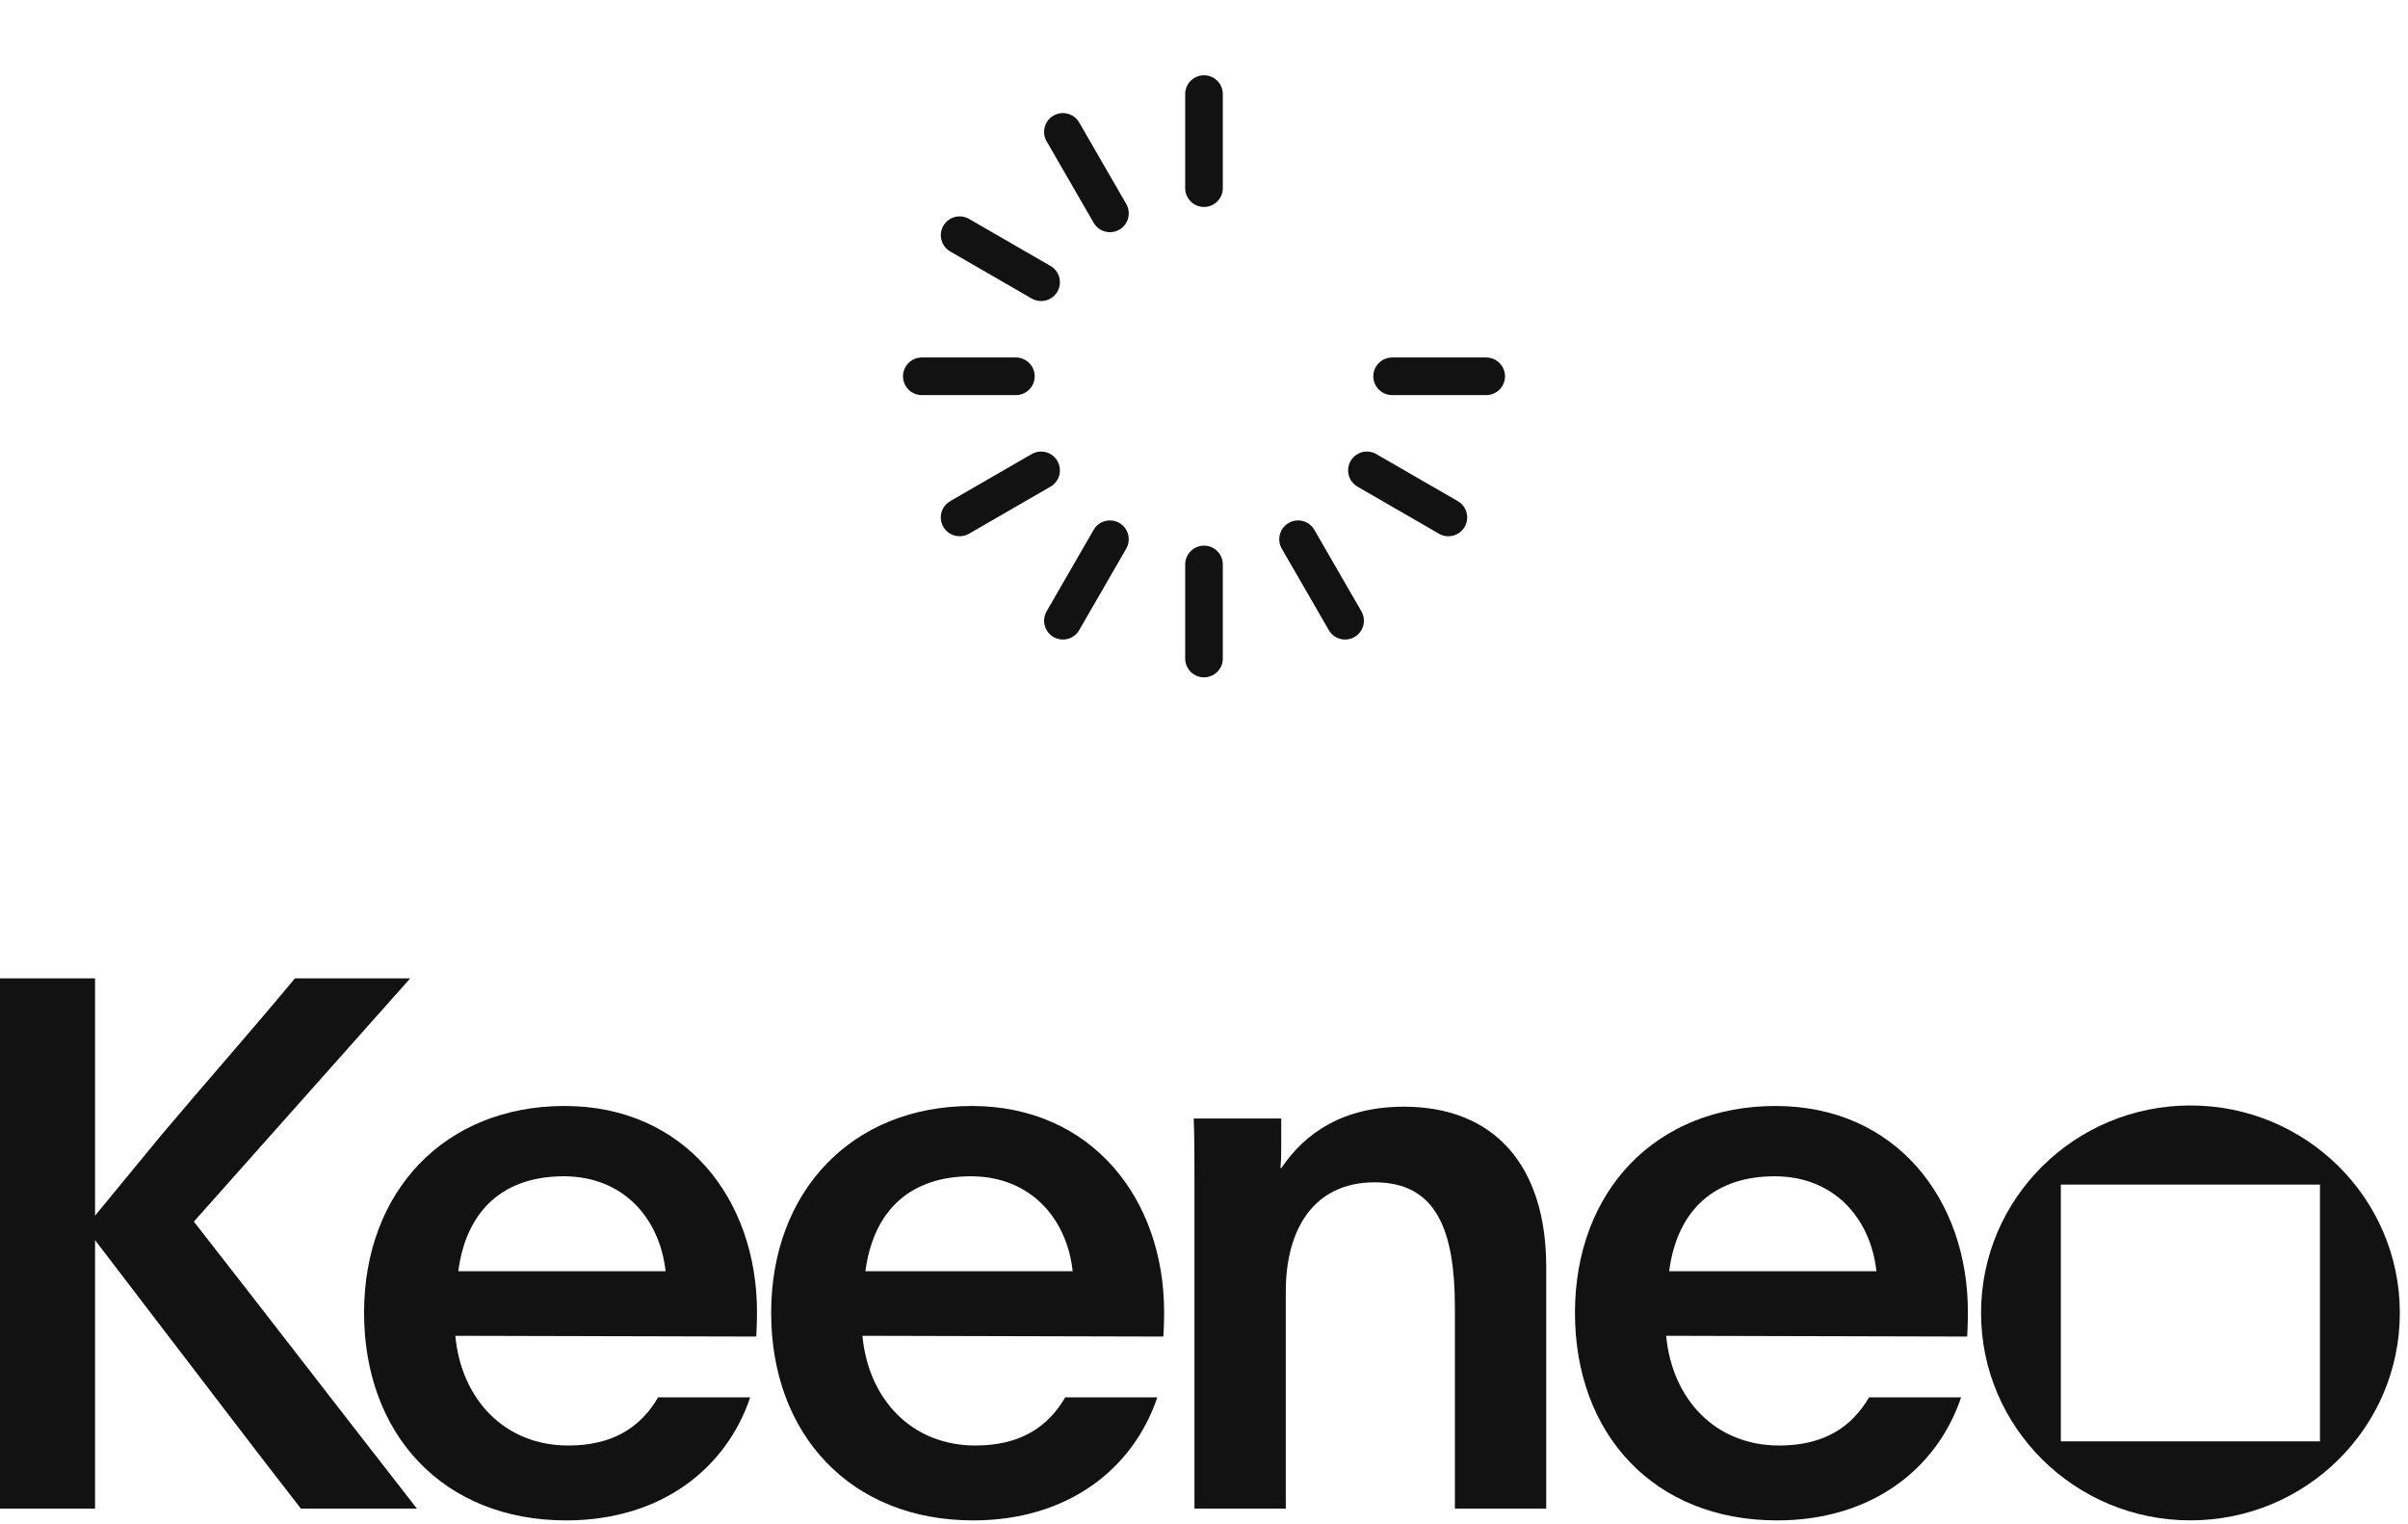 <svg width="128" height="81" viewBox="0 0 128 81" fill="none" xmlns="http://www.w3.org/2000/svg">
<path d="M64 5V10M64 35V30M51.01 27.5L55.34 25M79 20H74M71.5 32.99L69 28.66M49 20H54M56.5 7.01L59 11.34M56.5 32.99L59 28.66M76.99 27.5L72.66 25M51.01 12.5L55.34 15" stroke="#121212" stroke-width="2" stroke-linecap="round" stroke-linejoin="round"/>
<g clip-path="url(#clip0_9649_57984)">
<path d="M0 52H5.053V64.609L8.556 60.353C10.943 57.516 13.288 54.876 15.676 52H21.804L10.305 64.927C14.283 70.011 18.222 75.134 22.161 80.179H15.993C13.804 77.381 10.702 73.283 8.036 69.814L5.053 65.912V80.179H0V52Z" fill="#121212"/>
<path d="M24.203 70.993C24.52 74.38 26.829 76.827 30.208 76.827C32.596 76.827 34.068 75.841 34.984 74.266H39.878C38.605 78.049 35.142 80.807 30.093 80.807C23.568 80.807 19.352 76.238 19.352 69.775C19.352 63.311 23.647 58.781 30.014 58.781C36.38 58.781 40.239 63.708 40.239 69.735C40.239 70.486 40.199 70.918 40.199 71.036L24.206 70.996L24.203 70.993ZM35.381 67.563C35.063 64.726 33.112 62.518 29.97 62.518C26.829 62.518 24.798 64.251 24.361 67.563H35.381Z" fill="#121212"/>
<path d="M45.843 70.993C46.161 74.38 48.469 76.827 51.849 76.827C54.237 76.827 55.708 75.841 56.624 74.266H61.519C60.246 78.049 56.783 80.807 51.733 80.807C45.209 80.807 40.992 76.238 40.992 69.775C40.992 63.311 45.288 58.781 51.654 58.781C58.02 58.781 61.88 63.708 61.88 69.735C61.88 70.486 61.84 70.918 61.84 71.036L45.847 70.996L45.843 70.993ZM57.021 67.563C56.704 64.726 54.752 62.518 51.611 62.518C48.469 62.518 46.439 64.251 46.002 67.563H57.021Z" fill="#121212"/>
<path d="M68.106 60.749C68.106 61.181 68.106 61.617 68.066 62.049C68.066 62.075 68.08 62.089 68.106 62.089C69.379 60.199 71.406 58.819 74.631 58.819C79.446 58.819 82.191 61.971 82.191 67.33V80.178H77.336V69.499C77.336 65.44 76.38 62.839 73.08 62.839C69.78 62.839 68.348 65.401 68.348 68.63V80.178H63.493V62.6C63.493 61.535 63.493 60.51 63.453 59.448H68.106V60.749Z" fill="#121212"/>
<path d="M88.566 70.993C88.884 74.38 91.192 76.827 94.576 76.827C96.963 76.827 98.435 75.841 99.351 74.266H104.246C102.972 78.049 99.51 80.807 94.46 80.807C87.935 80.807 83.719 76.238 83.719 69.775C83.719 63.311 88.015 58.781 94.381 58.781C100.747 58.781 104.606 63.708 104.606 69.735C104.606 70.486 104.567 70.918 104.567 71.036L88.574 70.996L88.566 70.993ZM99.744 67.563C99.427 64.726 97.475 62.518 94.334 62.518C91.192 62.518 89.162 64.251 88.725 67.563H99.744Z" fill="#121212"/>
<path d="M116.436 58.754C110.286 58.754 105.305 63.691 105.305 69.779C105.305 75.868 110.289 80.805 116.436 80.805C122.582 80.805 127.566 75.868 127.566 69.779C127.566 63.691 122.582 58.754 116.436 58.754ZM123.321 76.604H109.546V62.959H123.321V76.604Z" fill="#121212"/>
</g>
<defs>
<clipPath id="clip0_9649_57984">
<rect width="128" height="29" fill="white" transform="translate(0 52)"/>
</clipPath>
</defs>
</svg>
